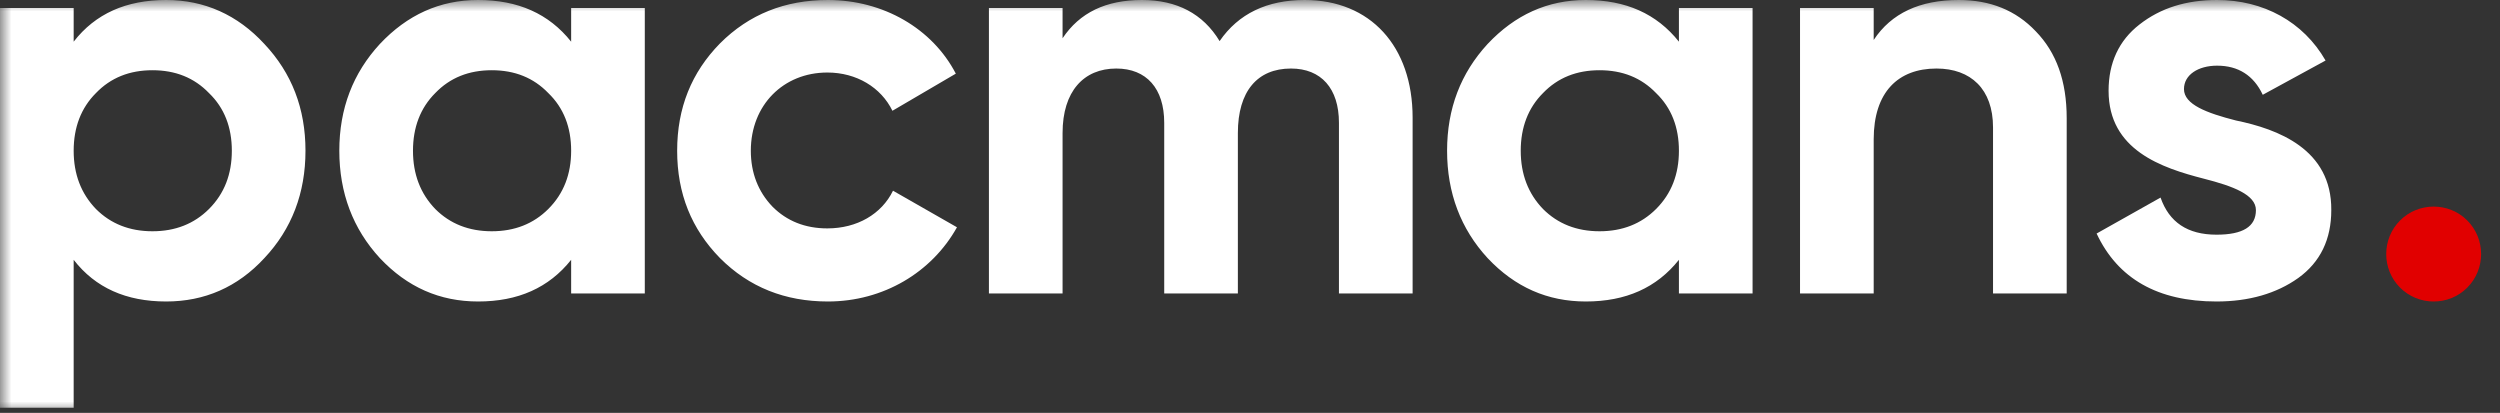 <?xml version="1.0" encoding="UTF-8"?> <svg xmlns="http://www.w3.org/2000/svg" width="109" height="18" viewBox="0 0 109 18" fill="none"><rect x="0" y="0" width="109" height="18" fill="#333333" stroke="none"/><g clip-path="url(#clip0_35_11)"><mask id="mask0_35_11" style="mask-type:luminance" maskUnits="userSpaceOnUse" x="0" y="0" width="109" height="18"><path d="M109 0H0V18H109V0Z" fill="white"></path></mask><g mask="url(#mask0_35_11)"><path fill-rule="evenodd" clip-rule="evenodd" d="M97.486 5.253C96.216 4.929 95.221 4.556 95.221 3.884C95.221 3.261 95.843 2.863 96.665 2.863C97.586 2.863 98.258 3.286 98.656 4.133L101.395 2.639C100.424 0.946 98.681 0 96.665 0C95.32 0 94.2 0.348 93.279 1.07C92.382 1.768 91.934 2.739 91.934 3.958C91.934 6.548 94.25 7.319 96.092 7.792C97.362 8.116 98.358 8.49 98.358 9.162C98.358 9.884 97.785 10.232 96.64 10.232C95.37 10.232 94.573 9.684 94.2 8.614L91.412 10.182C92.333 12.149 94.075 13.145 96.64 13.145C98.059 13.145 99.254 12.796 100.2 12.124C101.171 11.427 101.644 10.431 101.644 9.162C101.669 6.498 99.304 5.626 97.486 5.253ZM85.402 0C83.709 0 82.464 0.573 81.693 1.743V0.348H78.481V12.796H81.693V6.075C81.693 4.008 82.763 2.988 84.431 2.988C85.925 2.988 86.896 3.884 86.896 5.552V12.796H90.108V5.154C90.108 3.535 89.659 2.29 88.763 1.369C87.892 0.448 86.772 0 85.402 0ZM72.205 9.112C71.558 9.759 70.736 10.083 69.74 10.083C68.744 10.083 67.922 9.759 67.275 9.112C66.628 8.44 66.304 7.593 66.304 6.572C66.304 5.552 66.628 4.705 67.275 4.058C67.922 3.386 68.744 3.062 69.74 3.062C70.736 3.062 71.558 3.386 72.205 4.058C72.877 4.705 73.201 5.552 73.201 6.572C73.201 7.593 72.877 8.44 72.205 9.112ZM73.201 1.817C72.23 0.597 70.885 0 69.142 0C67.474 0 66.055 0.647 64.86 1.917C63.69 3.187 63.093 4.73 63.093 6.572C63.093 8.415 63.69 9.983 64.86 11.253C66.055 12.523 67.474 13.145 69.142 13.145C70.885 13.145 72.23 12.548 73.201 11.328V12.796H76.412V0.348H73.201V1.817ZM56.884 0C55.241 0 53.996 0.597 53.175 1.792C52.453 0.597 51.308 0 49.789 0C48.221 0 47.075 0.548 46.328 1.668V0.348H43.117V12.796H46.328V5.801C46.328 3.983 47.249 2.988 48.669 2.988C49.988 2.988 50.76 3.859 50.76 5.353V12.796H53.971V5.801C53.971 3.983 54.818 2.988 56.287 2.988C57.606 2.988 58.378 3.859 58.378 5.353V12.796H61.59V5.129C61.59 2.016 59.748 0 56.884 0ZM36.072 9.958C35.101 9.958 34.304 9.635 33.682 9.012C33.06 8.365 32.736 7.543 32.736 6.572C32.736 4.581 34.155 3.162 36.072 3.162C37.342 3.162 38.412 3.809 38.91 4.83L41.674 3.211C40.653 1.245 38.512 0 36.097 0C34.23 0 32.661 0.622 31.392 1.892C30.147 3.162 29.524 4.705 29.524 6.572C29.524 8.44 30.147 9.983 31.392 11.253C32.661 12.523 34.23 13.145 36.097 13.145C38.512 13.145 40.628 11.875 41.724 9.909L38.935 8.315C38.437 9.336 37.367 9.958 36.072 9.958ZM23.906 9.112C23.259 9.759 22.437 10.083 21.441 10.083C20.445 10.083 19.624 9.759 18.977 9.112C18.329 8.44 18.006 7.593 18.006 6.572C18.006 5.552 18.329 4.705 18.977 4.058C19.624 3.386 20.445 3.062 21.441 3.062C22.437 3.062 23.259 3.386 23.906 4.058C24.578 4.705 24.902 5.552 24.902 6.572C24.902 7.593 24.578 8.44 23.906 9.112ZM24.902 1.817C23.931 0.597 22.587 0 20.844 0C19.176 0 17.757 0.647 16.562 1.917C15.392 3.187 14.794 4.73 14.794 6.572C14.794 8.415 15.392 9.983 16.562 11.253C17.757 12.523 19.176 13.145 20.844 13.145C22.587 13.145 23.931 12.548 24.902 11.328V12.796H28.113V0.348H24.902V1.817ZM9.112 9.112C8.465 9.759 7.643 10.083 6.647 10.083C5.651 10.083 4.83 9.759 4.183 9.112C3.535 8.44 3.212 7.593 3.212 6.572C3.212 5.552 3.535 4.705 4.183 4.058C4.83 3.386 5.651 3.062 6.647 3.062C7.643 3.062 8.465 3.386 9.112 4.058C9.784 4.705 10.108 5.552 10.108 6.572C10.108 7.593 9.784 8.44 9.112 9.112ZM7.245 0C5.502 0 4.158 0.597 3.212 1.817V0.348H0V17.776H3.212V11.328C4.158 12.548 5.502 13.145 7.245 13.145C8.913 13.145 10.357 12.523 11.527 11.253C12.722 9.983 13.319 8.415 13.319 6.572C13.319 4.73 12.722 3.187 11.527 1.917C10.357 0.647 8.913 0 7.245 0Z" fill="white"></path><path fill-rule="evenodd" clip-rule="evenodd" d="M104.643 12.541C103.838 11.736 103.838 10.418 104.643 9.612C105.449 8.806 106.767 8.806 107.572 9.612C108.378 10.418 108.378 11.736 107.572 12.541C106.767 13.347 105.449 13.347 104.643 12.541Z" fill="#E10000"></path></g></g><defs><clipPath id="clip0_35_11"><rect width="109" height="18" fill="white"></rect></clipPath></defs></svg> 